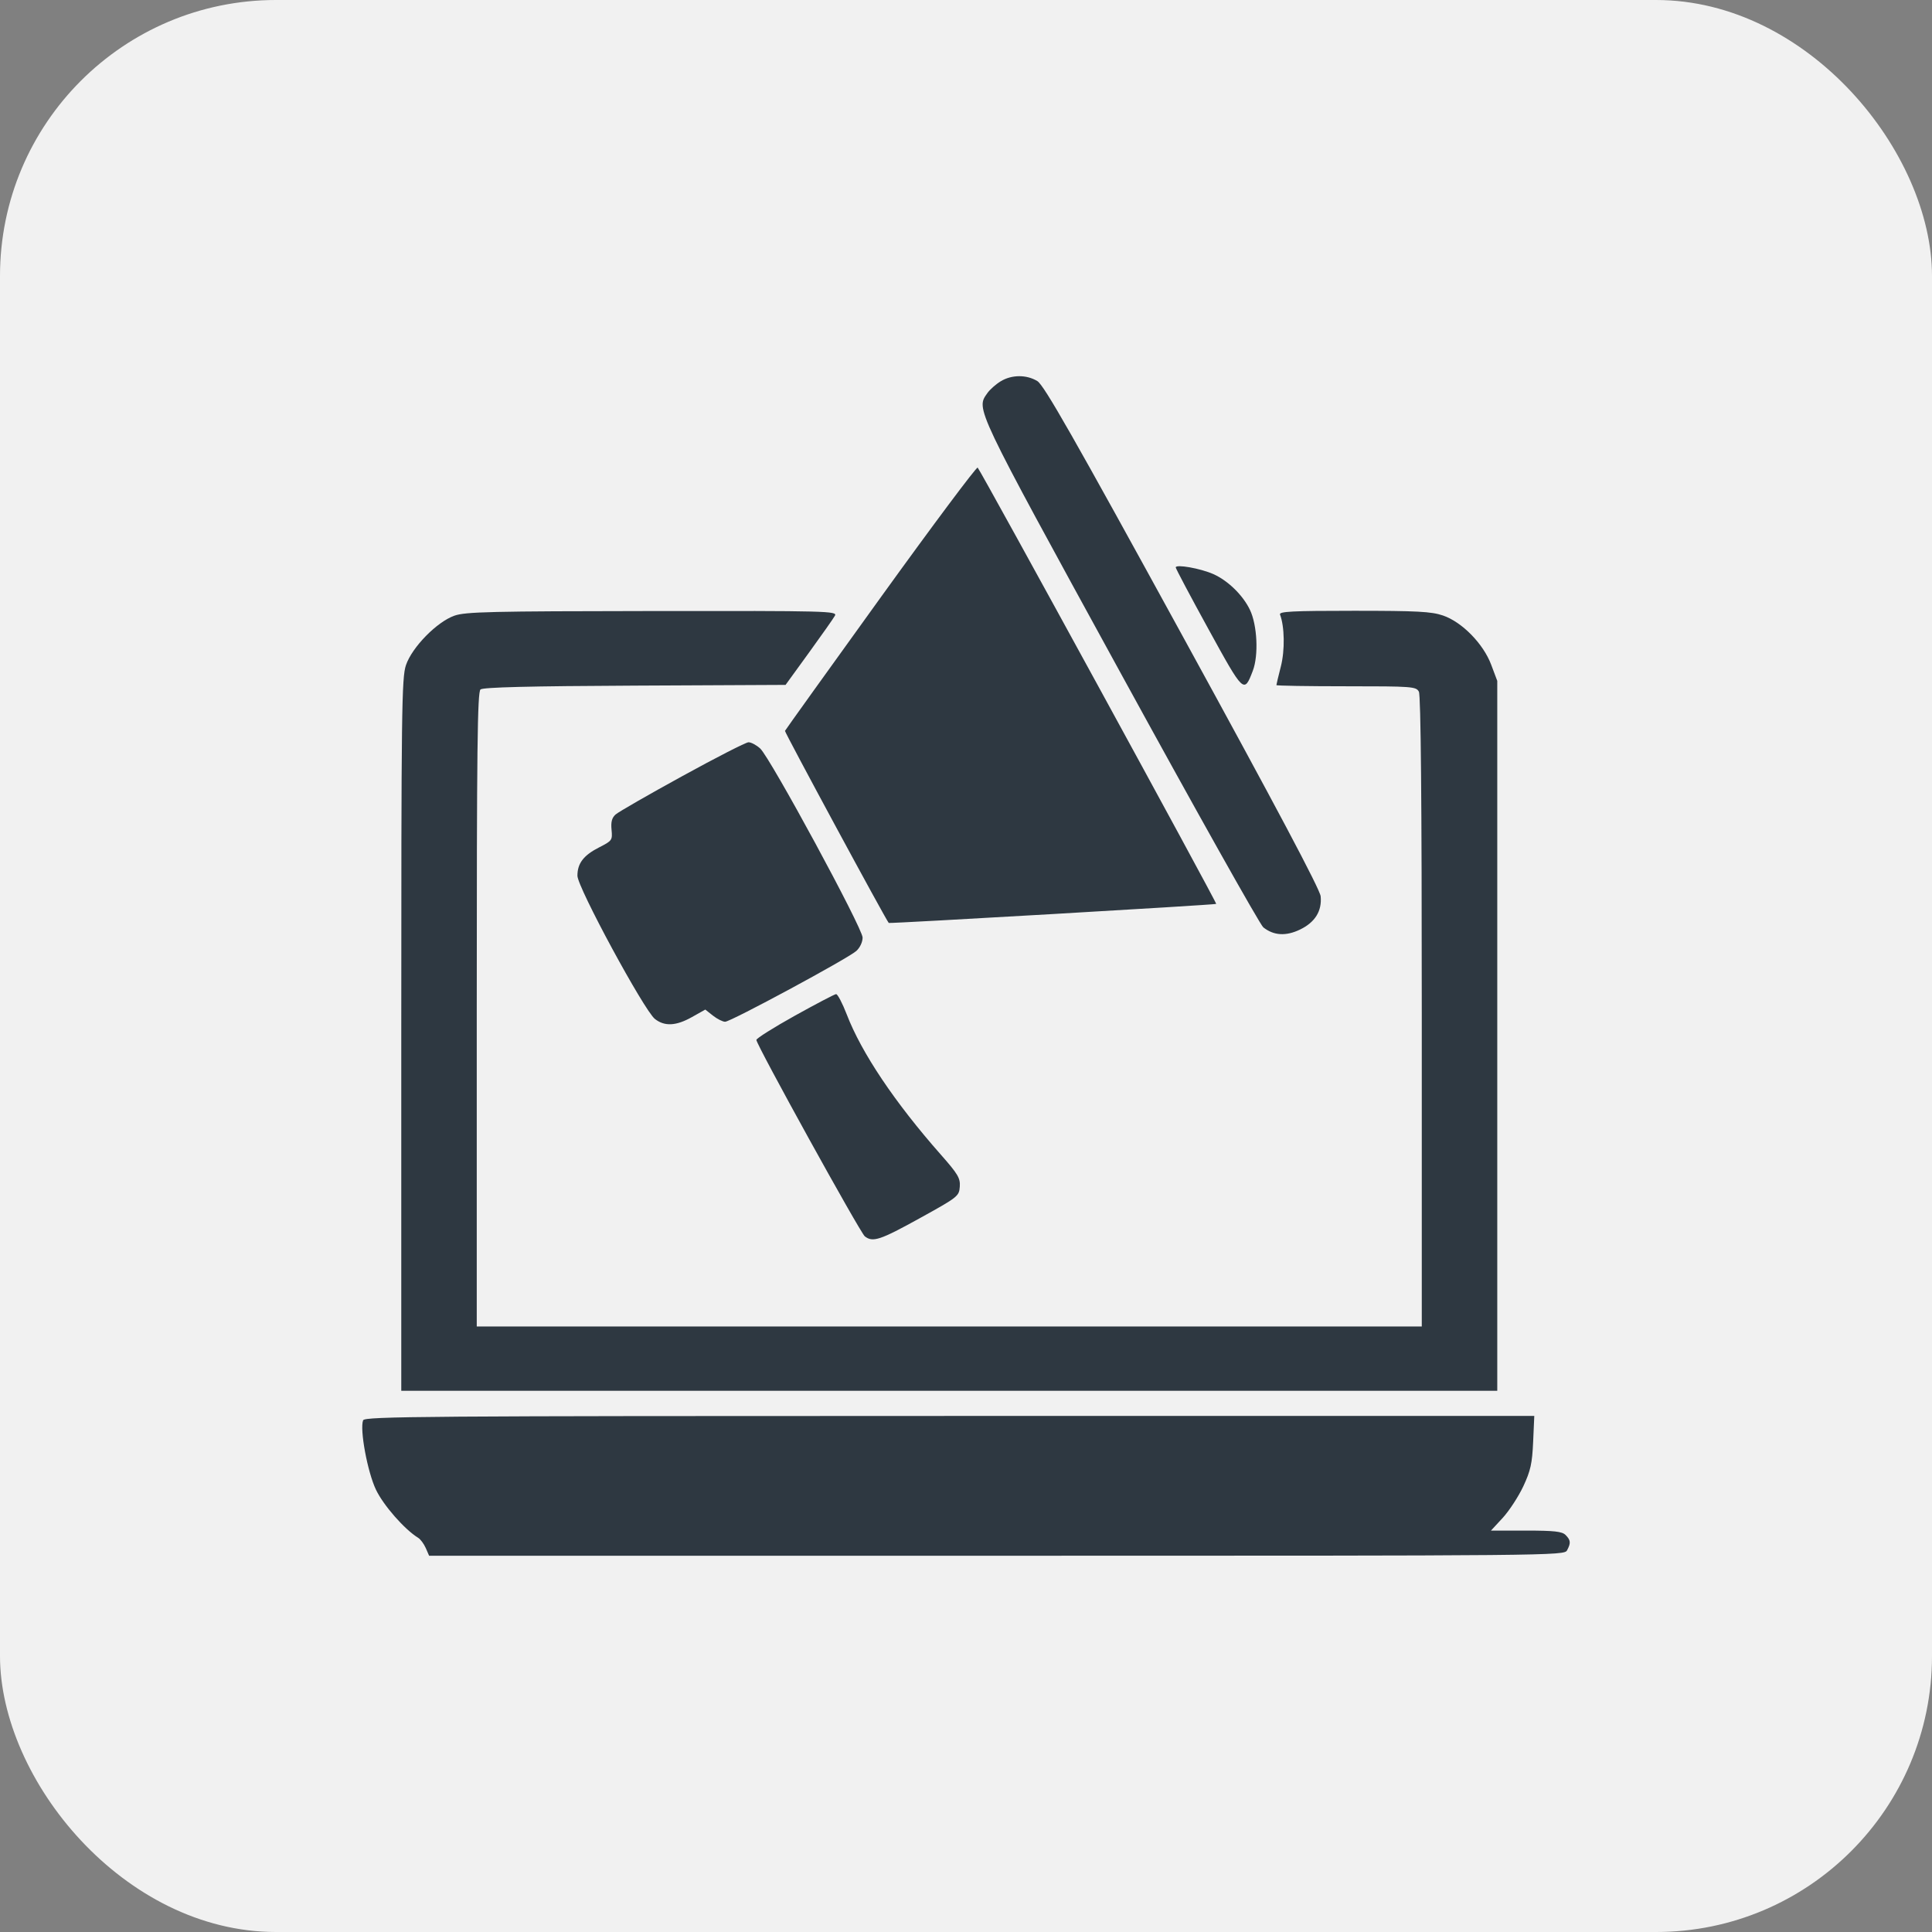 <svg width="56" height="56" viewBox="0 0 56 56" fill="none" xmlns="http://www.w3.org/2000/svg">
<rect x="0" y="0" width="56" height="56" fill="#808080" stroke="none"/>
<rect width="56" height="56" rx="8" fill="#F1F1F1"/>
<path fill-rule="evenodd" clip-rule="evenodd" d="M29.004 11.053C28.864 11.138 28.691 11.292 28.619 11.395C28.288 11.866 28.227 11.738 32.465 19.477C34.652 23.471 36.521 26.803 36.618 26.88C36.921 27.12 37.275 27.141 37.685 26.942C38.118 26.733 38.321 26.404 38.28 25.98C38.261 25.779 36.992 23.388 34.281 18.441C31.113 12.658 30.262 11.165 30.068 11.046C29.754 10.855 29.324 10.857 29.004 11.053ZM25.528 17.315C24.014 19.415 22.765 21.157 22.753 21.185C22.738 21.222 25.684 26.674 25.761 26.752C25.785 26.775 35.227 26.227 35.252 26.2C35.279 26.171 28.437 13.657 28.338 13.554C28.308 13.522 27.043 15.214 25.528 17.315ZM34.079 16.447C34.079 16.48 34.506 17.286 35.028 18.236C36.053 20.102 36.059 20.108 36.313 19.444C36.485 18.994 36.443 18.116 36.228 17.672C36.024 17.249 35.589 16.826 35.168 16.64C34.794 16.474 34.079 16.348 34.079 16.447ZM13.171 17.846C12.663 18.025 11.944 18.759 11.767 19.279C11.643 19.644 11.631 20.556 11.631 29.995V40.313H27.515H43.399V30.025V19.736L43.224 19.27C42.996 18.66 42.378 18.029 41.824 17.84C41.49 17.726 41.072 17.704 39.243 17.704C37.45 17.704 37.068 17.724 37.102 17.813C37.235 18.16 37.246 18.85 37.126 19.319C37.055 19.597 36.997 19.84 36.997 19.858C36.997 19.877 37.907 19.892 39.02 19.892C40.937 19.892 41.047 19.9 41.127 20.049C41.183 20.154 41.211 23.195 41.211 29.327V38.449H27.515H13.819V29.262C13.819 21.675 13.838 20.058 13.928 19.984C14.004 19.921 15.343 19.887 18.403 19.873L22.77 19.852L23.446 18.92C23.818 18.407 24.158 17.924 24.201 17.846C24.275 17.712 24 17.704 18.907 17.711C14.221 17.716 13.489 17.733 13.171 17.846ZM19.776 22.497C18.795 23.035 17.926 23.535 17.845 23.607C17.736 23.703 17.704 23.823 17.726 24.051C17.755 24.352 17.741 24.371 17.373 24.558C16.916 24.79 16.737 25.022 16.737 25.384C16.737 25.717 18.67 29.288 18.983 29.535C19.264 29.756 19.597 29.739 20.057 29.48L20.443 29.263L20.667 29.44C20.791 29.537 20.949 29.616 21.018 29.616C21.18 29.616 24.578 27.783 24.821 27.564C24.926 27.469 25.003 27.306 25.003 27.176C25.003 26.904 22.325 21.961 22.034 21.695C21.923 21.595 21.771 21.514 21.696 21.515C21.62 21.516 20.756 21.958 19.776 22.497ZM23.037 29.442C22.424 29.783 21.923 30.099 21.924 30.143C21.925 30.285 24.932 35.73 25.067 35.836C25.297 36.017 25.512 35.946 26.664 35.308C27.767 34.699 27.799 34.673 27.82 34.397C27.837 34.149 27.77 34.034 27.268 33.465C25.935 31.954 24.97 30.515 24.544 29.405C24.417 29.077 24.278 28.811 24.233 28.815C24.189 28.819 23.65 29.101 23.037 29.442ZM10.525 41.168C10.423 41.432 10.652 42.666 10.897 43.179C11.114 43.634 11.724 44.33 12.119 44.573C12.187 44.614 12.287 44.749 12.341 44.871L12.438 45.094H28.888C45.069 45.094 45.34 45.092 45.422 44.937C45.536 44.724 45.528 44.642 45.379 44.492C45.276 44.39 45.051 44.365 44.234 44.365H43.216L43.558 43.995C43.745 43.791 44.013 43.38 44.153 43.083C44.365 42.629 44.411 42.42 44.439 41.792L44.472 41.042H27.522C12.282 41.042 10.568 41.055 10.525 41.168Z" fill="#2E3841"/>
</svg>
